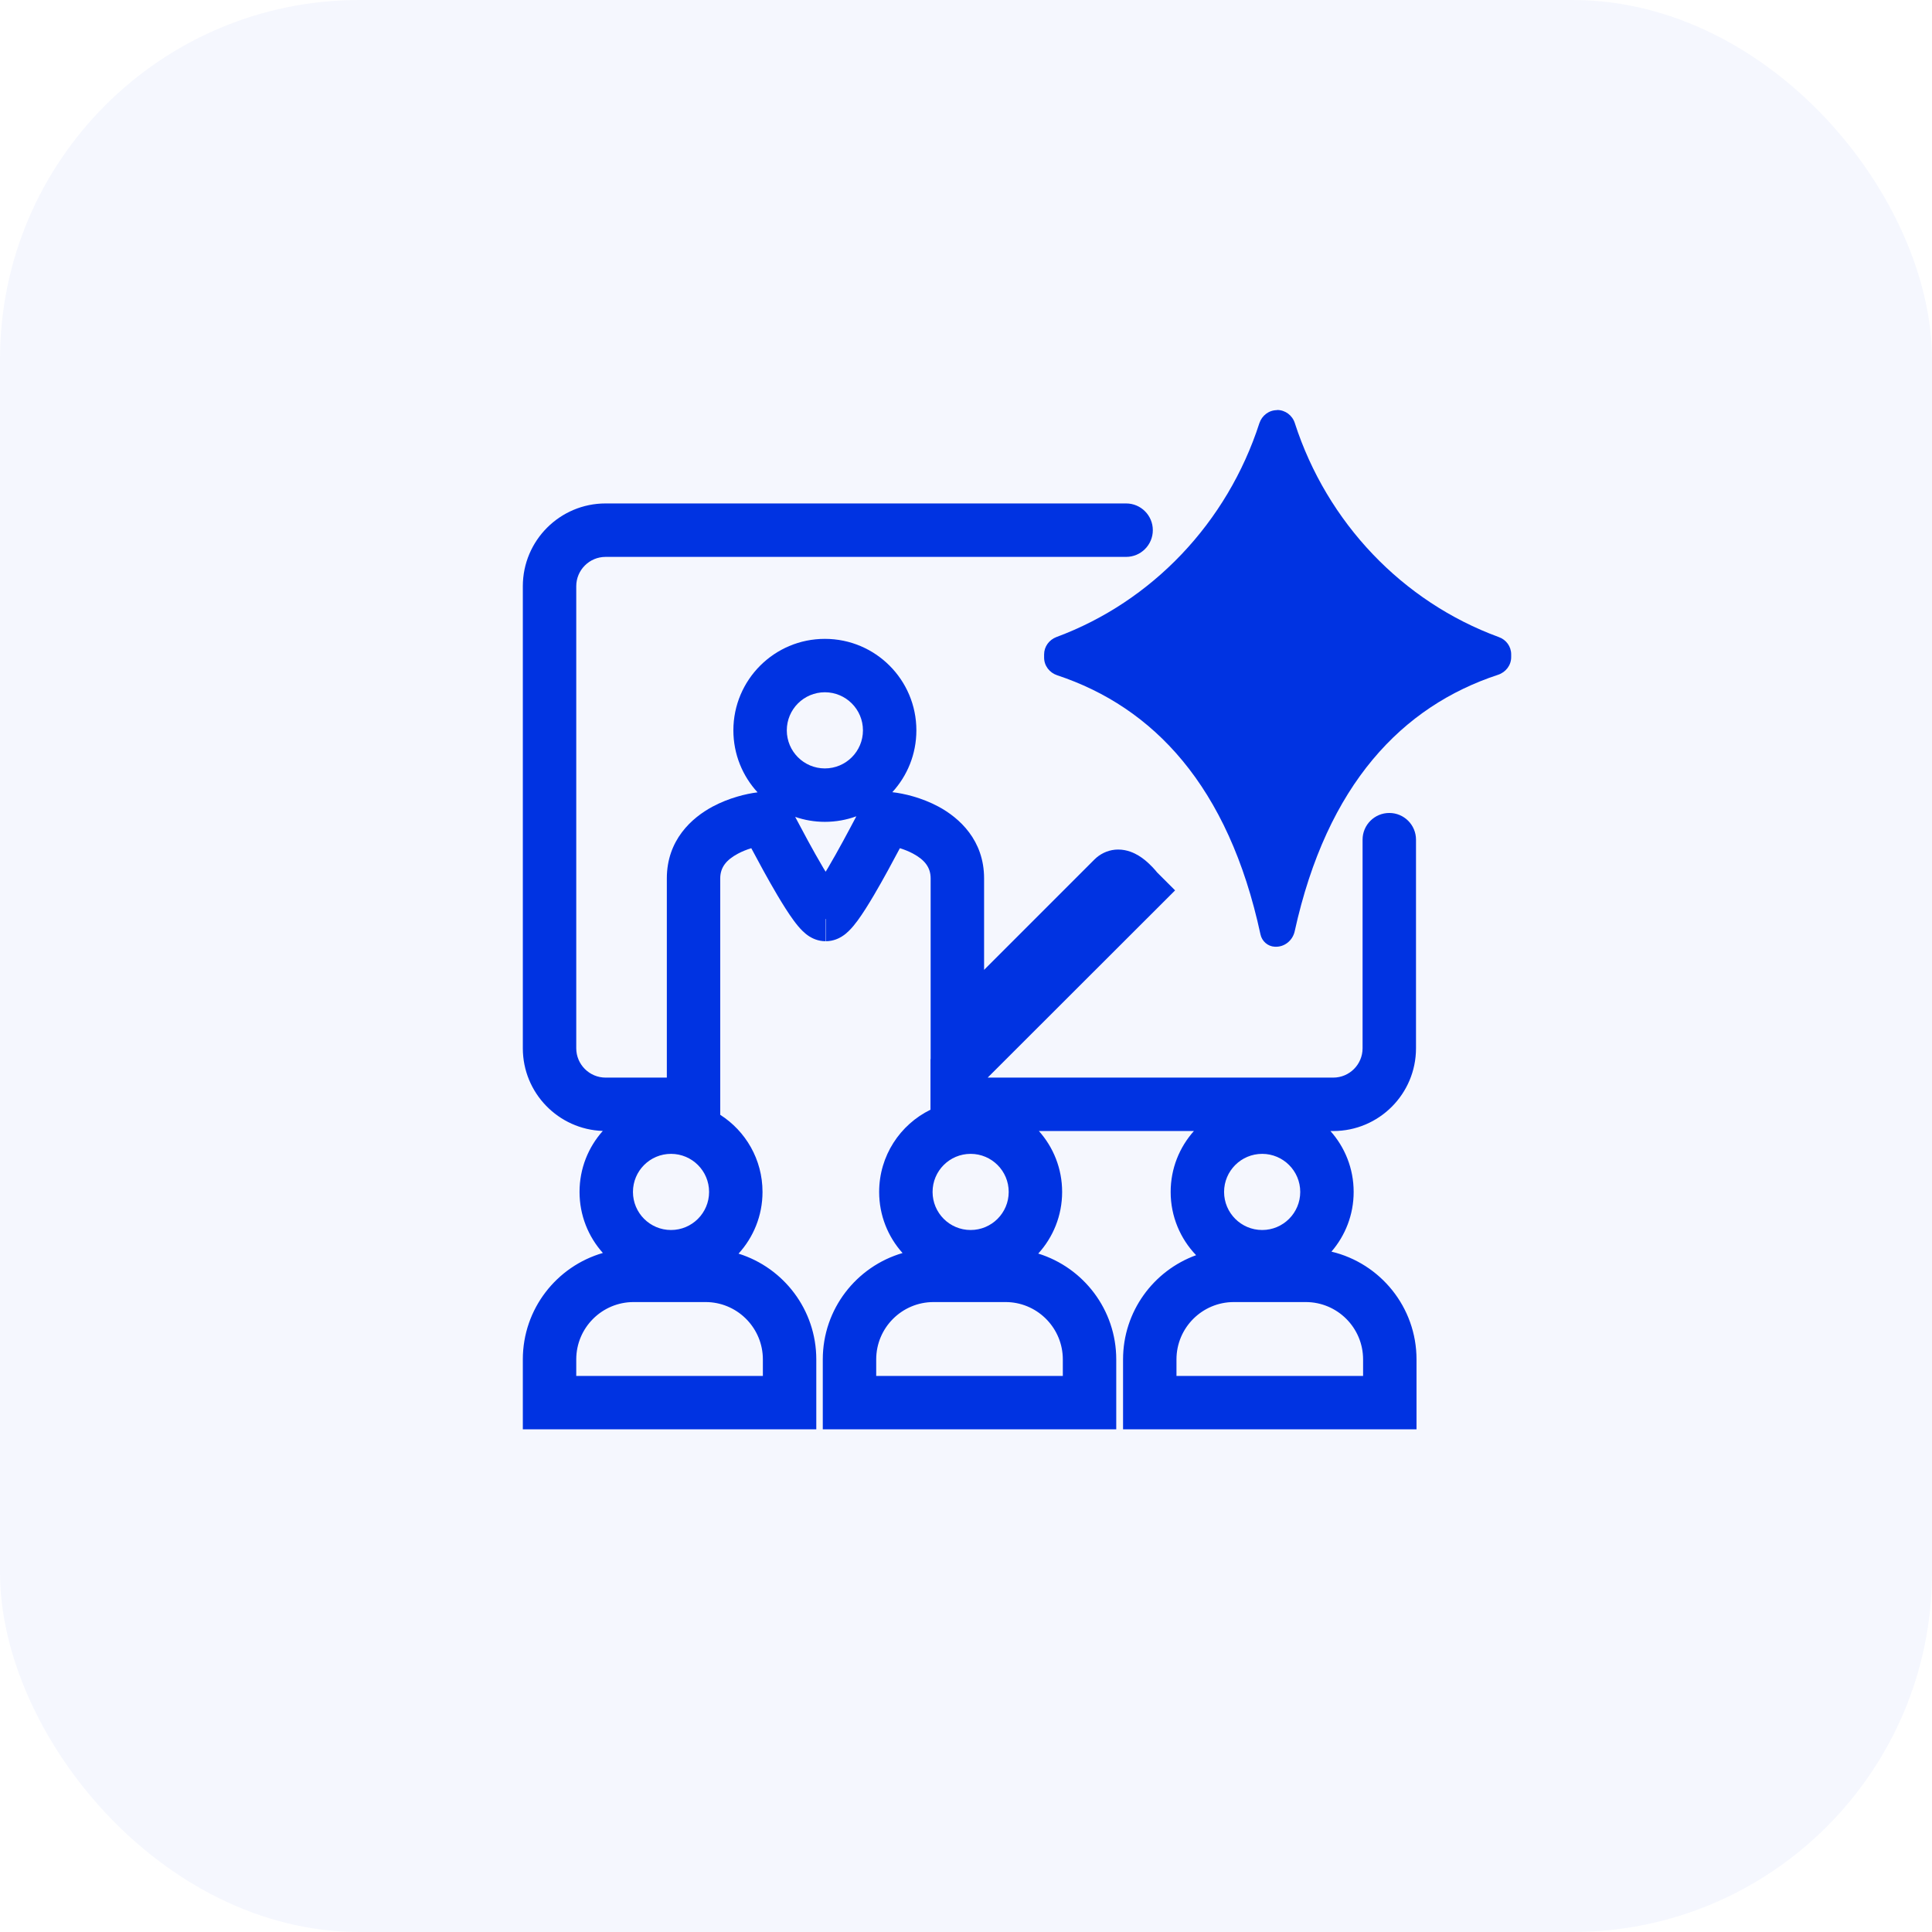 <svg width="86" height="86" viewBox="0 0 86 86" fill="none" xmlns="http://www.w3.org/2000/svg">
<rect width="86" height="86" rx="16" fill="#0033E2" fill-opacity="0.04"/>
<path d="M50.128 22.41C50.784 22.41 51.316 22.943 51.316 23.6C51.316 24.256 50.784 24.789 50.128 24.789H26.957C26.237 24.789 25.651 25.374 25.651 26.094V46.662C25.651 47.382 26.237 47.968 26.957 47.968H29.683V39.1C29.683 37.404 30.777 36.408 31.73 35.9C32.447 35.518 33.212 35.332 33.722 35.27C33.053 34.544 32.646 33.575 32.645 32.511C32.645 30.261 34.468 28.438 36.718 28.438C38.968 28.438 40.791 30.261 40.791 32.511C40.791 33.572 40.385 34.538 39.72 35.263C40.227 35.318 41.023 35.503 41.767 35.901C42.717 36.411 43.805 37.407 43.805 39.1V43.172L48.717 38.259L48.817 38.167C49.065 37.961 49.398 37.816 49.774 37.816C50.177 37.816 50.497 37.975 50.678 38.084C50.874 38.202 51.038 38.343 51.154 38.453C51.275 38.567 51.375 38.677 51.443 38.757C51.468 38.786 51.489 38.812 51.507 38.834L52.307 39.634L43.965 47.968H59.349C60.069 47.967 60.653 47.382 60.653 46.662V37.377C60.653 36.72 61.186 36.188 61.843 36.188C62.499 36.188 63.031 36.72 63.031 37.377V46.662C63.031 48.696 61.382 50.345 59.349 50.346H59.222C59.865 51.066 60.256 52.015 60.256 53.057C60.256 54.073 59.882 55.001 59.267 55.715C61.441 56.231 63.054 58.187 63.054 60.512V63.625H49.991V60.512C49.991 58.376 51.349 56.559 53.243 55.873C52.542 55.142 52.11 54.15 52.11 53.057C52.11 52.015 52.502 51.066 53.145 50.346H46.245C46.888 51.066 47.279 52.015 47.279 53.057C47.279 54.114 46.876 55.077 46.216 55.801C48.229 56.424 49.688 58.301 49.688 60.512V63.625H36.625V60.512C36.625 58.265 38.127 56.374 40.176 55.777C39.528 55.056 39.134 54.102 39.134 53.057C39.134 51.449 40.066 50.059 41.419 49.397V47.15L41.426 47.144V39.1C41.426 38.615 41.165 38.278 40.644 37.998C40.454 37.896 40.25 37.816 40.057 37.756C39.753 38.328 39.321 39.136 38.903 39.844C38.66 40.256 38.406 40.664 38.174 40.98C38.061 41.133 37.926 41.302 37.78 41.443C37.708 41.514 37.604 41.607 37.472 41.688C37.357 41.76 37.104 41.896 36.762 41.897V40.909H36.747V41.897C36.405 41.897 36.152 41.76 36.037 41.69C35.905 41.608 35.801 41.514 35.728 41.444C35.583 41.303 35.448 41.135 35.335 40.981C35.102 40.666 34.846 40.258 34.602 39.846C34.182 39.137 33.747 38.329 33.442 37.756C33.247 37.816 33.041 37.897 32.849 37.999C32.322 38.28 32.061 38.618 32.06 39.1V49.624C33.192 50.348 33.942 51.614 33.942 53.057C33.942 54.115 33.537 55.079 32.875 55.804C34.882 56.43 36.336 58.305 36.336 60.512V63.625H23.273V60.512C23.273 58.261 24.782 56.367 26.836 55.774C26.19 55.053 25.797 54.101 25.797 53.057C25.797 52.014 26.188 51.062 26.833 50.342C24.857 50.276 23.273 48.654 23.273 46.662V26.094C23.274 24.06 24.923 22.41 26.957 22.41H50.128ZM28.204 57.959C26.797 57.959 25.651 59.101 25.651 60.512V61.247H33.958V60.512C33.958 59.149 32.886 58.03 31.536 57.962L31.405 57.959H28.204ZM41.556 57.959C40.149 57.959 39.003 59.101 39.003 60.512V61.247H47.31V60.512C47.31 59.149 46.237 58.03 44.888 57.962L44.757 57.959H41.556ZM54.922 57.959C53.515 57.959 52.369 59.101 52.369 60.512V61.247H60.676V60.512C60.676 59.105 59.534 57.959 58.123 57.959H54.922ZM29.869 51.362C28.933 51.362 28.175 52.121 28.175 53.057C28.175 53.992 28.933 54.752 29.869 54.752C30.805 54.752 31.564 53.992 31.564 53.057C31.564 52.121 30.805 51.362 29.869 51.362ZM43.206 51.362C42.27 51.362 41.512 52.121 41.512 53.057C41.512 53.992 42.27 54.752 43.206 54.752C44.142 54.752 44.901 53.992 44.901 53.057C44.901 52.121 44.142 51.362 43.206 51.362ZM56.184 51.362C55.248 51.362 54.488 52.121 54.488 53.057C54.488 53.992 55.248 54.752 56.184 54.752C57.119 54.752 57.878 53.992 57.878 53.057C57.878 52.121 57.119 51.363 56.184 51.362ZM38.119 36.336C37.682 36.496 37.21 36.583 36.718 36.583C36.255 36.583 35.81 36.505 35.395 36.362C35.396 36.364 35.397 36.365 35.398 36.366L35.963 37.422C36.181 37.82 36.417 38.246 36.648 38.634C36.682 38.692 36.719 38.748 36.752 38.803C36.785 38.748 36.821 38.693 36.855 38.635C37.314 37.858 37.803 36.935 38.103 36.366C38.109 36.356 38.114 36.346 38.119 36.336ZM36.718 30.815C35.782 30.816 35.023 31.574 35.023 32.511C35.024 33.447 35.782 34.205 36.718 34.205C37.654 34.205 38.413 33.447 38.413 32.511C38.413 31.574 37.654 30.816 36.718 30.815Z" fill="#0033E2"/>
<path d="M56.843 18.257C56.483 18.257 56.173 18.495 56.058 18.841C54.63 23.261 51.285 26.779 47.025 28.357C46.7 28.48 46.477 28.783 46.477 29.129V29.273C46.477 29.634 46.715 29.944 47.06 30.059C51.321 31.472 54.681 34.968 56.108 41.594C56.173 41.897 56.433 42.127 56.743 42.142C56.743 42.142 56.75 42.142 56.757 42.142C57.175 42.163 57.536 41.868 57.629 41.464C59.071 34.896 62.431 31.436 66.684 30.037C67.03 29.922 67.268 29.612 67.268 29.251V29.129C67.268 28.776 67.045 28.473 66.713 28.357C62.431 26.786 59.071 23.268 57.637 18.834C57.528 18.488 57.211 18.25 56.851 18.25L56.843 18.257Z" fill="#0033E2"/>
</svg>
